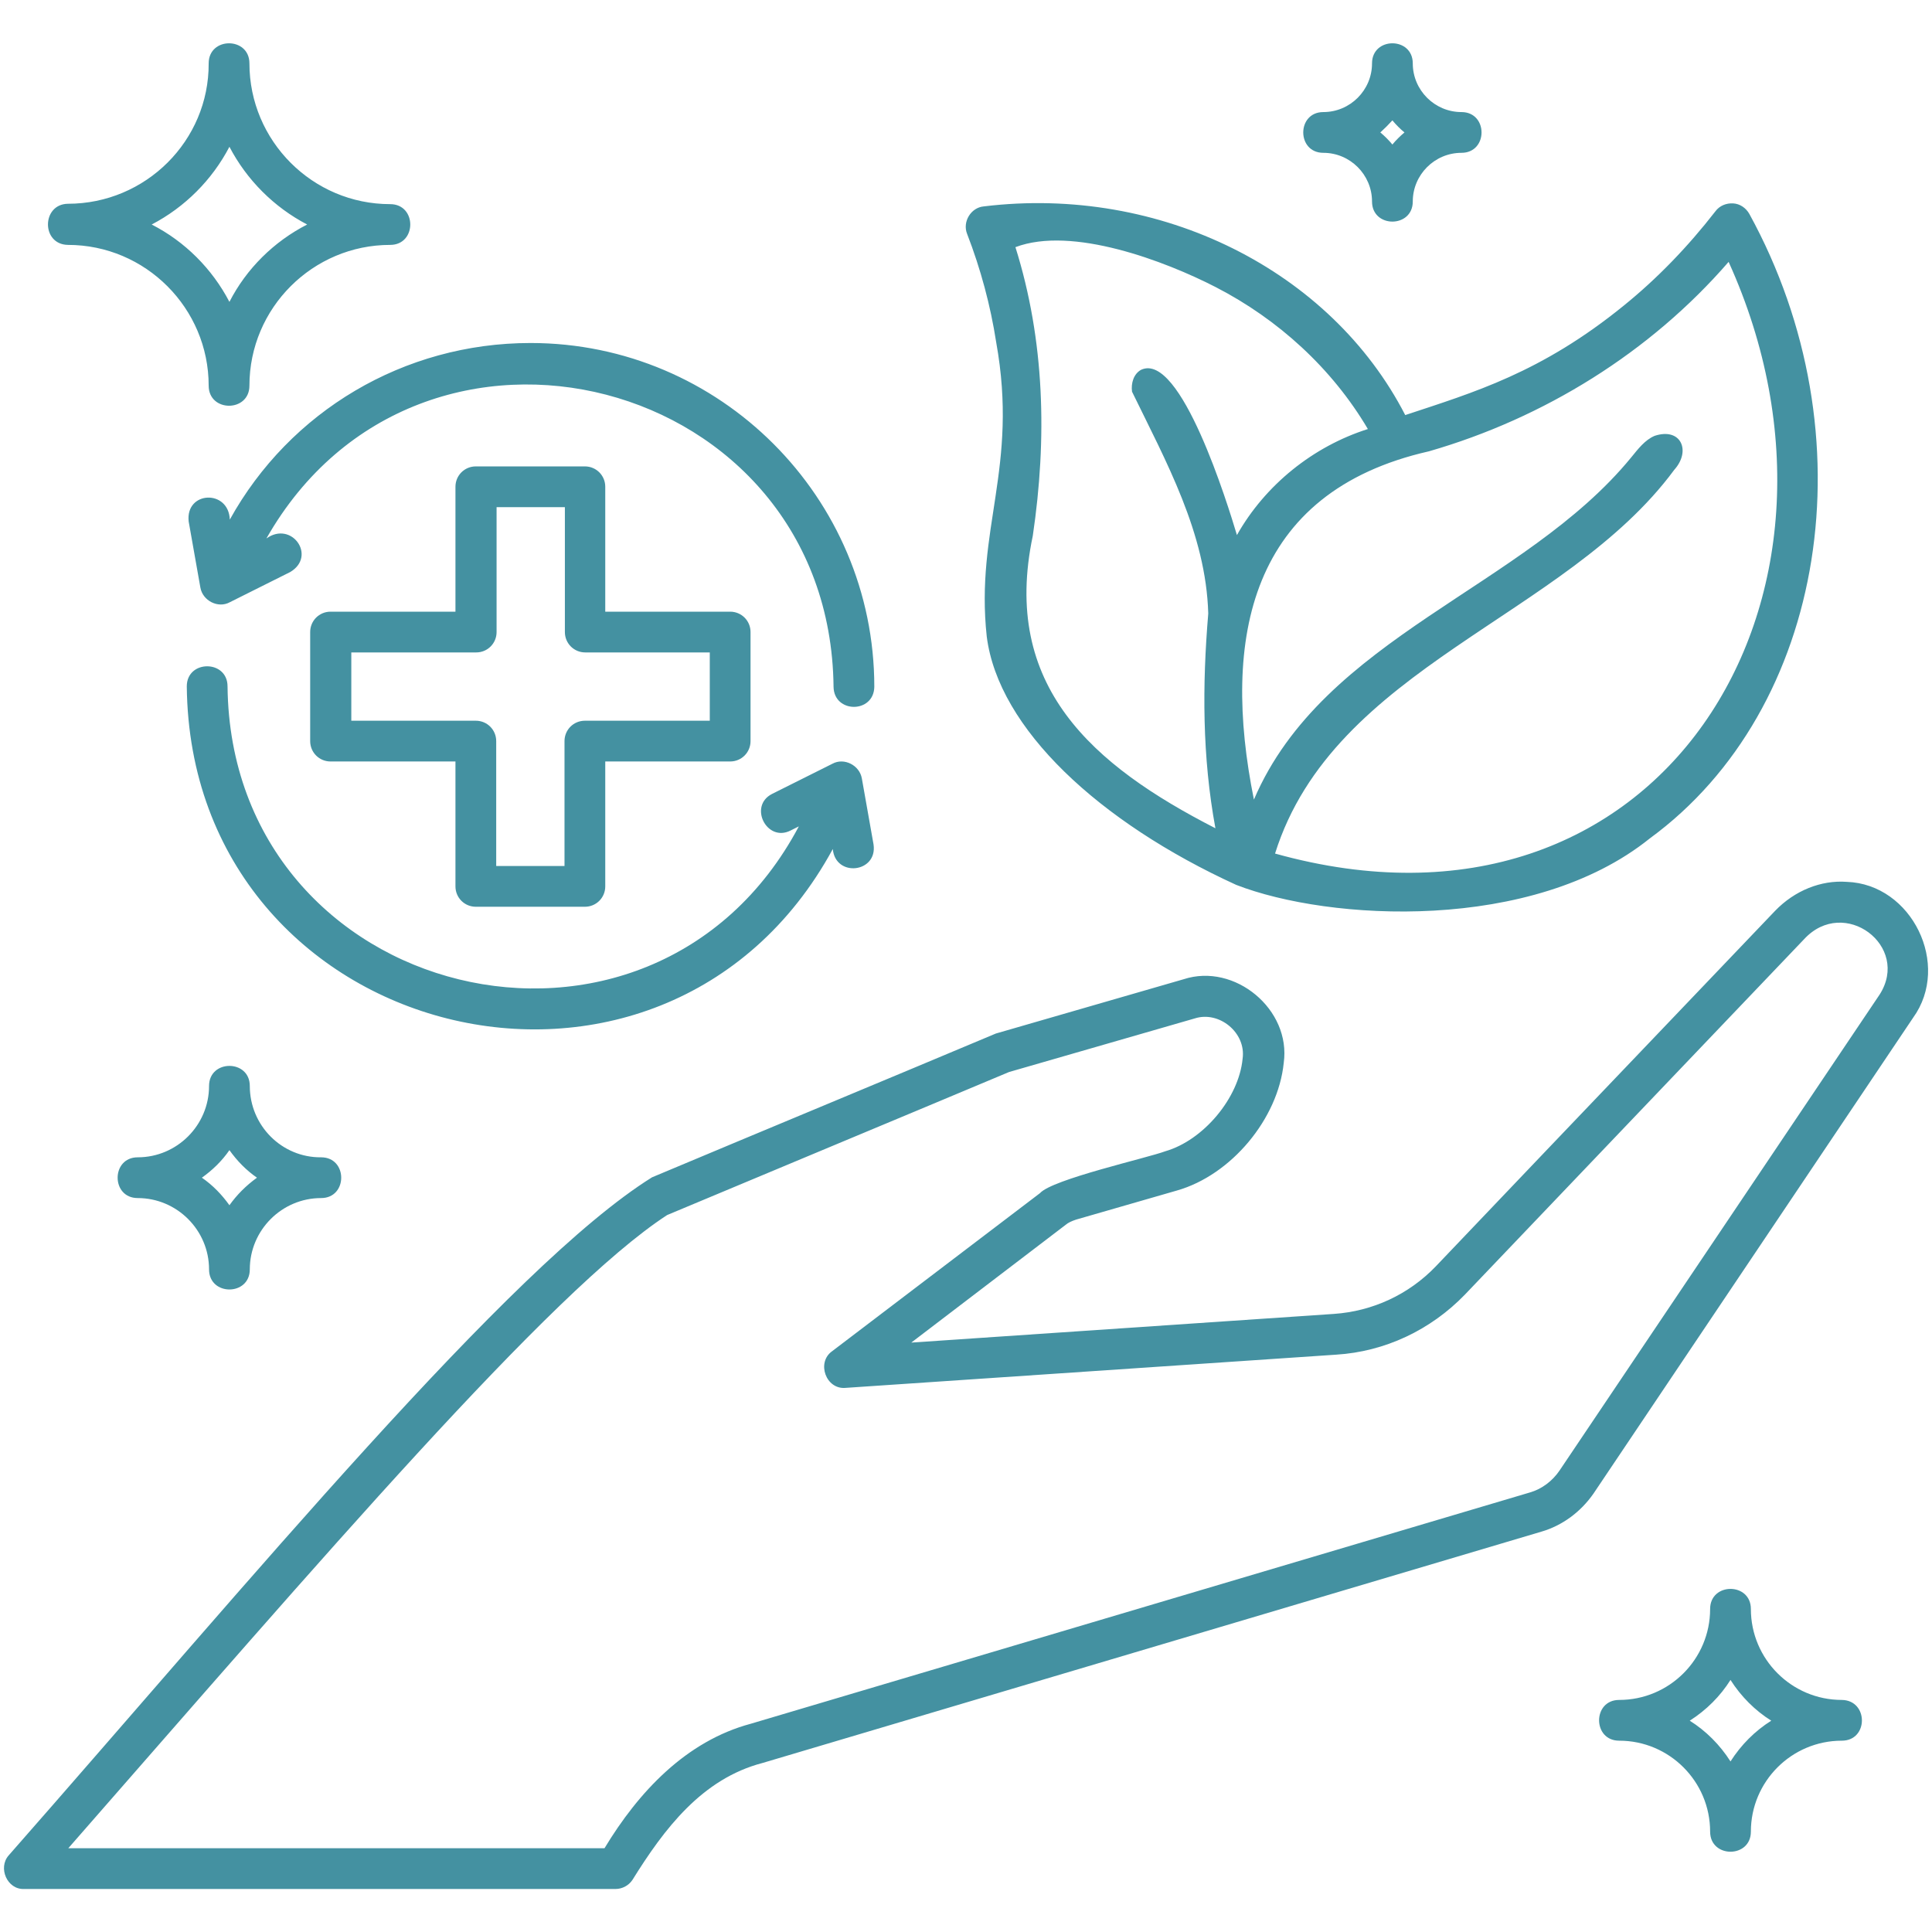 <?xml version="1.0" encoding="utf-8"?>
<!-- Generator: Adobe Illustrator 28.3.0, SVG Export Plug-In . SVG Version: 6.00 Build 0)  -->
<svg version="1.1" id="Layer_1" xmlns="http://www.w3.org/2000/svg" xmlns:xlink="http://www.w3.org/1999/xlink" x="0px" y="0px"
	 viewBox="0 0 512 512" style="enable-background:new 0 0 512 512;" xml:space="preserve">
<style type="text/css">
	.st0{fill:#4491A1;}
</style>
<path class="st0" d="M489.4,233.7c-6.8-0.5-13.8,2.3-19,7.7L443,270.1c-20.9,21.9-47.3,49.5-62.5,65.5c-7.2,7.5-16.8,11.9-27,12.6
	l-112,7.6l40.9-31.2c0.7-0.6,1.6-1,2.8-1.4l26.7-7.7c14.4-4.1,26.8-19,28.3-33.8c2-14.2-13-26.6-26.5-22.2
	c-0.4,0.1-49.5,14.3-49.8,14.4c-29,12.2-62.3,26-91.1,38.1C135.1,335.5,66.3,418.9,2.3,491.7c-2.9,3.3-0.4,9.1,4.1,8.9h156.7
	c1.8,0,3.5-0.9,4.5-2.4c8.4-13.5,18.4-26.8,34.5-31l206.4-61.3c5.5-1.6,10.4-5.2,13.8-10.1L507,269.7
	C517.1,255.7,506.7,234.3,489.4,233.7L489.4,233.7z M498.1,263.6l-84.8,126.1c-1.9,2.8-4.7,4.9-7.8,5.8L199,456.8
	c-17.2,4.6-29.8,18.1-38.8,33H18.1C84.4,414.1,145.9,342.1,176.8,322c28.6-12,61.8-25.8,90.6-37.9l49.2-14.2
	c6.5-2.1,13.7,3.8,12.7,10.7c-1,10.4-10.4,21.6-20.5,24.5c-4.8,1.8-29.9,7.4-33.2,11.1l-55.1,41.9c-4.2,3-1.6,10.2,3.6,9.7l130-8.8
	c12.9-0.8,25-6.5,34.1-15.9c22.9-24,63.1-66.1,89.9-94.2C488.7,237.4,506.4,250.7,498.1,263.6L498.1,263.6z M264,90.7
	c6,33.3-5.6,49.4-2.5,78c3.1,24.4,29.8,49.2,66.1,65.8c24.7,9.6,78.5,12.7,109.6-12.3c46.9-34.3,58.5-107,26.4-165.5
	c-0.9-1.6-2.5-2.7-4.3-2.8s-3.6,0.6-4.7,2.1c-7.3,9.4-15.4,17.8-24.3,25c-21.9,17.8-39.8,23-57.9,29c-19.7-38.3-64.8-61-111.7-55.3
	c-3.4,0.3-5.7,4.1-4.4,7.3C259.9,71.3,262.5,81,264,90.7L264,90.7z M378.7,119.6c30.5-8.8,58.6-26.2,79.4-50.2
	c40.4,89.1-18.1,185.3-120.2,156.8c15.6-49.6,76.9-62.5,105.8-101.7c4.5-5,1.8-11.3-5.2-9c-2.6,1.1-4.4,3.5-6.2,5.7
	c-28.4,34.7-81.5,47.5-100,90.7C323.7,169.3,331,130.4,378.7,119.6L378.7,119.6z M322.2,76.1c16.5,8.5,30.8,21.5,40.3,37.6
	c-14.5,4.6-27.2,14.8-34.7,28.1c-2.4-8-14.9-48.7-25.4-43.8c-2,1.1-2.7,3.6-2.4,5.8c9,18.5,19.6,37.5,20.2,58.8
	c-1.6,19-1.6,38,1.9,56.9c-32.6-16.7-56.8-37.7-48.4-77.5c3.8-25.7,3.2-51.7-4.6-76.5C284.1,59.8,308.8,69.2,322.2,76.1L322.2,76.1z
	 M18,64.9c20.6,0,37.3,16.8,37.3,37.3c0,7.1,10.8,7.1,10.8,0c0-20.6,16.8-37.3,37.3-37.3c7.1,0,7.1-10.8,0-10.8
	c-20.6,0-37.3-16.8-37.3-37.3c0-7.1-10.8-7.1-10.8,0C55.4,37.3,38.6,54,18,54C11,54.1,10.9,64.8,18,64.9z M60.8,38.9
	c4.6,8.8,11.8,16,20.6,20.6C72.6,64,65.3,71.2,60.8,80C56.2,71.2,49,64,40.2,59.5C49,54.9,56.2,47.7,60.8,38.9z M66.2,287.8
	c0-7.1-10.8-7.1-10.8,0c0,10.4-8.5,18.9-18.9,18.9c-7.1,0-7.1,10.8,0,10.8c10.4,0,18.9,8.5,18.9,18.9c0,7.1,10.8,7.1,10.8,0
	c0-10.4,8.5-18.9,18.9-18.9c7.1,0,7.1-10.8,0-10.8C74.7,306.8,66.2,298.3,66.2,287.8z M60.8,319.4c-2-2.8-4.4-5.3-7.3-7.3
	c2.8-2,5.3-4.4,7.3-7.3c2,2.8,4.4,5.3,7.3,7.3C65.2,314.2,62.8,316.6,60.8,319.4z M350.7,40.5c7.1,0,12.9,5.8,12.9,12.9
	s10.8,7.1,10.8,0s5.8-12.9,12.9-12.9s7.1-10.8,0-10.8s-12.9-5.8-12.9-12.9s-10.8-7.1-10.8,0s-5.8,12.9-12.9,12.9
	S343.6,40.5,350.7,40.5z M369,31.9c1,1.2,2.1,2.3,3.2,3.2c-1.2,1-2.3,2.1-3.2,3.2c-1-1.2-2.1-2.3-3.2-3.2
	C366.9,34.1,368,33,369,31.9z M488.1,450.5c-13.3,0-24.1-10.8-24.1-24.1c0-7.1-10.8-7.1-10.8,0c0,13.3-10.8,24.1-24.1,24.1
	c-7.1,0-7.1,10.8,0,10.8c13.3,0,24.1,10.8,24.1,24.1c0,7.1,10.8,7.1,10.8,0c0-13.3,10.8-24.1,24.1-24.1
	C495.2,461.3,495.2,450.6,488.1,450.5z M458.6,466.8c-2.8-4.4-6.5-8.1-10.8-10.8c4.4-2.8,8.1-6.5,10.8-10.8
	c2.8,4.4,6.5,8.1,10.8,10.8C465.1,458.7,461.4,462.4,458.6,466.8z M155,123.6h-28.9c-3,0-5.4,2.4-5.4,5.4v33.1H87.6
	c-3,0-5.4,2.4-5.4,5.4v28.9c0,3,2.4,5.4,5.4,5.4h33.1v33.1c0,3,2.4,5.4,5.4,5.4H155c3,0,5.4-2.4,5.4-5.4v-33.1h33.1
	c3,0,5.4-2.4,5.4-5.4v-28.9c0-3-2.4-5.4-5.4-5.4h-33.1V129C160.4,126,158,123.6,155,123.6z M188.1,172.9V191H155
	c-3,0-5.4,2.4-5.4,5.4v33.1h-18.1v-33.1c0-3-2.4-5.4-5.4-5.4h-33v-18.1h33.1c3,0,5.4-2.4,5.4-5.4v-33.1h18.1v33.1
	c0,3,2.4,5.4,5.4,5.4L188.1,172.9z M140.6,90.9c50.2,0,91.1,40.9,91.1,91.1c-0.1,7.1-10.7,7.1-10.8,0
	C220,99.4,111.2,71.3,70.6,142.7c6.7-4.8,13.4,4.7,6.3,8.9l-16,8c-3.1,1.7-7.2-0.4-7.8-3.9L50,138.2c-0.9-8.1,10.6-8.6,10.9-0.5
	C76.8,109,107,90.9,140.6,90.9L140.6,90.9z M49.5,181.9c0-7.1,10.8-7.1,10.8,0c0.9,83.8,112.2,110.9,151.4,37.1l-2.2,1.1
	c-6.3,3.2-11.2-6.5-4.9-9.7l16-8c3.1-1.7,7.2,0.4,7.8,3.9l3.1,17.5c1.1,7.5-10.1,8.8-10.8,1.2C175.7,307.7,50.5,276.5,49.5,181.9
	L49.5,181.9z"/>
</svg>
